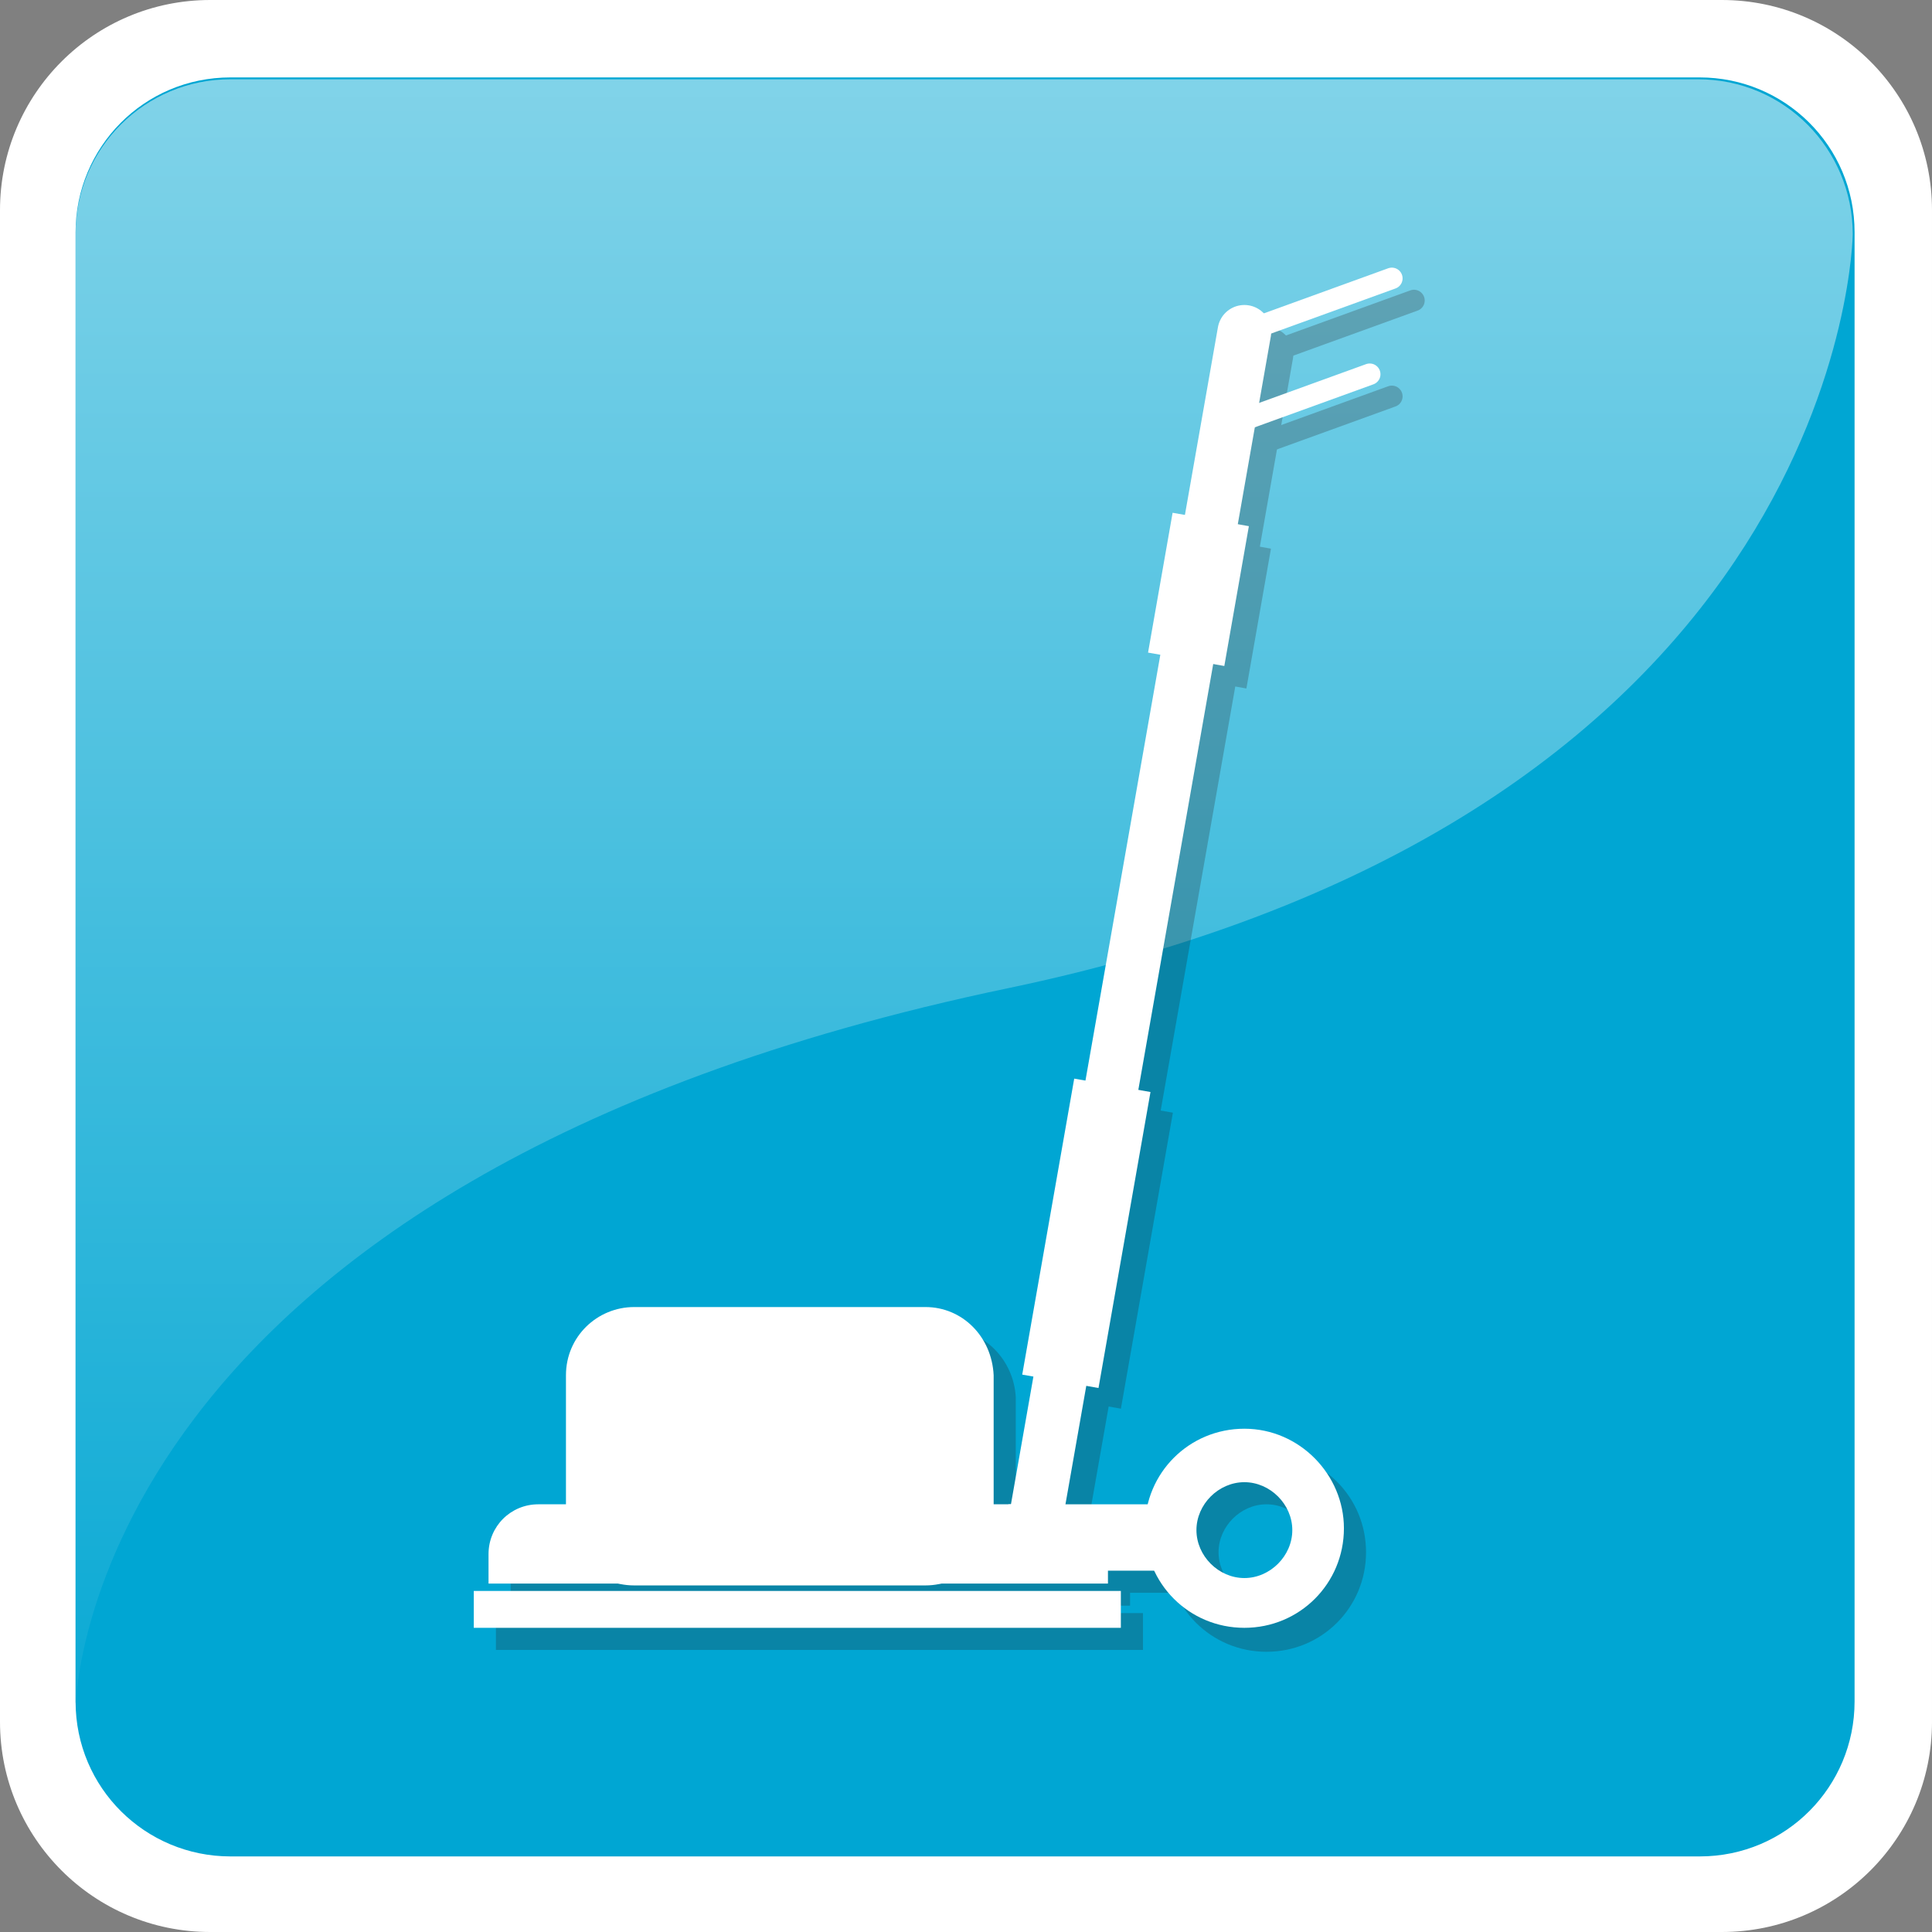 <?xml version="1.0" encoding="utf-8"?>
<!-- Generator: Adobe Illustrator 22.0.1, SVG Export Plug-In . SVG Version: 6.00 Build 0)  -->
<svg version="1.1" id="Layer_1" xmlns="http://www.w3.org/2000/svg" xmlns:xlink="http://www.w3.org/1999/xlink" x="0px" y="0px"
	 viewBox="0 0 104.8 104.8" style="enable-background:new 0 0 104.8 104.8;" xml:space="preserve">
<rect x="0" y="0" width="104.8" height="104.8" fill="#808080" stroke="none"/>
<style type="text/css">
	.st0{fill:#FFFFFF;}
	.st1{fill:#00A6D3;}
	.st2{opacity:0.5;fill:url(#SVGID_1_);}
	.st3{display:none;}
	.st4{display:inline;opacity:0.35;}
	.st5{fill:#231F20;}
	.st6{display:inline;}
	.st7{opacity:0.25;}
	.st8{fill:none;stroke:#231F20;stroke-width:2.912;stroke-linecap:round;stroke-miterlimit:10;}
	.st9{fill:none;stroke:#231F20;stroke-width:1.165;stroke-linecap:round;stroke-miterlimit:10;}
	.st10{fill:none;stroke:#FFFFFF;stroke-width:2.912;stroke-linecap:round;stroke-miterlimit:10;}
	.st11{fill:none;stroke:#FFFFFF;stroke-width:1.165;stroke-linecap:round;stroke-miterlimit:10;}
</style>
<g>
	<g>
		<g>
			<g>
				<path class="st0" d="M104.8,93.4c0,6.3-5.1,11.4-11.4,11.4h-82C5.1,104.8,0,99.7,0,93.4v-82C0,5.1,5.1,0,11.4,0h82
					c6.3,0,11.4,5.1,11.4,11.4V93.4z"/>
			</g>
		</g>
		<path class="st1" d="M100.6,92.3c0,4.6-3.7,8.4-8.4,8.4H12.5c-4.6,0-8.4-3.7-8.4-8.4V12.6c0-4.6,3.7-8.4,8.4-8.4h79.7
			c4.6,0,8.4,3.7,8.4,8.4V92.3z"/>
		<linearGradient id="SVGID_1_" gradientUnits="userSpaceOnUse" x1="52.379" y1="5.261" x2="52.379" y2="100.702">
			<stop  offset="0" style="stop-color:#FFFFFF"/>
			<stop  offset="1" style="stop-color:#00A6D3"/>
		</linearGradient>
		<path class="st2" d="M54.7,53.6c45.5-9.5,45.8-40.9,45.8-40.9c0-4.6-3.7-8.4-8.4-8.4H12.5c-4.6,0-8.4,3.7-8.4,8.4v79.7
			C4.2,92.3,4.4,64.1,54.7,53.6z"/>
	</g>
	<polygon class="st0" points="76.6,52.4 72.2,52.4 72.2,52.4 76.6,52.4 	"/>
</g>
<g class="st3">
	<g class="st4">
		<path class="st5" d="M71.8,32.1c-0.7,0-1.3,0-1.9,0c0-1,0-1.9,0-2.9c-0.6,0-1.2,0-1.8,0c-1.7,0-3.1-1.3-3.1-3.1c0-1.2,0-2.4,0-3.7
			c6.5,0,12.9,0,19.4,0c0,1.4,0.1,2.8,0,4.2c-0.1,1.4-1.5,2.5-3,2.6c-0.6,0-1.2,0-1.8,0c0,1,0,1.9,0,2.9c-0.7,0-1.3,0-2,0
			c0,0.4,0,0.8,0,1.2c0,13.1,0,26.1,0,39.2c0,4.8-3.5,9-8.1,10c-5.2,1.1-10.5-2.1-11.9-7.4c-0.3-0.9-0.4-1.9-0.4-2.9
			c0-13.2,0-26.4,0-39.5c0-2.4-1.3-4-3.6-4.4c-0.2,0-0.4-0.1-0.5-0.1c-2.1,0-4.2,0-6.3,0c-2.2,0-4,1.7-4.1,3.9c0.3,0,0.6,0,0.9,0.1
			c0,1.6,0,3.2,0,4.8c0.3,0,0.6,0,1,0c0,0.9,0,1.8,0,2.7c0,0.7-0.2,1.5,0.1,2c0.3,0.5,1.1,0.7,1.7,1.1c3.9,2.6,6,6.2,6.1,10.9
			c0,4.3,0,8.5,0,12.8c0,0.5,0.1,0.7,0.6,0.9c1.4,0.5,2.4,1.8,2.4,3.3c0,2.8,0,5.6,0,8.5c0,1.5-0.8,2.5-2,3.2
			c-1.2,0.6-2.3,0.4-3.4-0.4c-0.2-0.1-0.4-0.2-0.7-0.2c-6.3,0-12.7,0-19,0c-0.2,0-0.5,0.1-0.7,0.2c-1.1,0.8-2.2,1-3.4,0.4
			c-1.2-0.6-2-1.7-2-3.1c0-2.9,0-5.8,0-8.7c0-1.4,1-2.7,2.4-3.2c0.4-0.1,0.5-0.3,0.5-0.8c0-4.2,0-8.3,0-12.5c0-5.5,2.5-9.5,7.4-12.1
			c0.2-0.1,0.4-0.4,0.4-0.6c0-1.5,0-2.9,0-4.4c0.3,0,0.6,0,1-0.1c0-1.6,0-3.2,0-4.8c0.3,0,0.6,0,1,0c0.1-0.5,0.1-1,0.2-1.4
			c1-4.8,5.2-8.3,10.2-8.3c1.8,0,3.6,0,5.5,0C58.4,22.4,63,27,63,32.8c0,13.2,0,26.4,0,39.7c0,2.1,1.3,3.8,3.3,4.3
			c2.2,0.5,4.2-0.4,5.1-2.3c0.3-0.6,0.4-1.4,0.4-2.1c0-9.6,0-19.1,0-28.7c0-3.5,0-6.9,0-10.4C71.8,32.9,71.8,32.5,71.8,32.1z
			 M48.4,79.8c0-0.2,0-0.3,0-0.4c0-2.8,0-5.7,0-8.5c0-1.3,0.5-2.3,1.6-3.1c0.2-0.1,0.4-0.4,0.4-0.7c0-4.7,0.1-9.3,0-14
			c0-2.6-1-4.9-2.7-6.8c-0.6-0.7-1.3-1.2-2.1-1.9c0,0.2-0.1,0.3-0.1,0.4c-0.2,2.3-1.9,3.9-4.2,3.9c-1.2,0-2.3,0-3.5,0
			c-2.1,0-3.9-1.6-4-3.7c0-0.1,0-0.3-0.1-0.4c-0.1,0.1-0.2,0.1-0.3,0.1c-0.2,0.1-0.3,0.2-0.5,0.4c-2.6,2.1-4,4.9-4.1,8.2
			c-0.1,4.6,0,9.2,0,13.8c0,0.4,0.1,0.6,0.4,0.8c1,0.7,1.6,1.7,1.5,3c0,1,0,2,0,3c0,2,0,4,0,6C36.7,79.8,42.5,79.8,48.4,79.8z
			 M40.6,32.1c0-0.2,0.1-0.3,0.1-0.4c0.6-3.3,3.2-5.4,6.5-5.4c1.7,0,3.4,0,5.2,0c3.9,0,6.7,2.8,6.7,6.7c0,13.2,0,26.3,0,39.5
			c0,5.5,4.7,9.3,10,8.2c3.9-0.8,6.5-4.1,6.5-8.2c0-13.2,0-26.4,0-39.7c0-0.2,0-0.4,0-0.7c-0.7,0-1.3,0-2,0c0,0.3,0,0.6,0,0.8
			c0,13.1,0,26.3,0,39.4c0,3.5-2.9,6.5-6.3,6.4c-3.4,0-6.3-3-6.3-6.4c0-2.9,0-5.9,0-8.8c0-10.3,0-20.6,0-30.8c0-5-3.5-8.4-8.5-8.4
			c-2,0-4,0-6,0c-3.7,0-6.9,2.6-7.7,6.2c-0.1,0.5-0.2,1-0.3,1.6C39.3,32.1,39.9,32.1,40.6,32.1z M75.6,27.2c2,0,4,0,6,0
			c0.3,0,0.7-0.4,0.7-0.6c0.1-0.7,0-1.5,0-2.3c-5.2,0-10.4,0-15.6,0c0,0.6,0,1.2,0,1.8c0,0.9,0.3,1.1,1.1,1.1c1.7,0,3.4,0,5.1,0
			c0.2,0,0.4,0,0.6,0c0-0.4,0-0.6,0.1-0.9c0.6,0,1.2,0,1.9,0C75.6,26.6,75.6,26.9,75.6,27.2z M28.9,74.9c0-1.4,0-2.9,0-4.3
			c0-1-0.5-1.5-1.4-1.6c-1,0-1.5,0.5-1.5,1.6c0,2.9,0,5.7,0,8.6c0,1.1,0.5,1.6,1.5,1.6c1,0,1.5-0.5,1.5-1.6
			C28.9,77.8,28.9,76.3,28.9,74.9z M53.3,74.9c0-1.5,0-2.9,0-4.4c0-1-0.5-1.5-1.5-1.5c-1,0-1.5,0.5-1.5,1.5c0,2.9,0,5.8,0,8.7
			c0,1,0.5,1.5,1.5,1.5c1,0,1.5-0.5,1.5-1.5C53.3,77.8,53.3,76.4,53.3,74.9z M39.6,46.7c0.4,0,0.9,0,1.3,0c2,0.1,2.8-0.6,2.7-2.7
			c0-0.5-0.2-0.6-0.6-0.7c-1.9-0.6-3.9-0.7-5.9-0.2c-1.4,0.3-1.4,0.3-1.4,1.8c0,1.2,0.7,1.8,1.9,1.9C38.3,46.7,38.9,46.7,39.6,46.7z
			 M36.7,41.2c2-0.5,3.9-0.5,5.8,0c0-0.8,0-1.5,0-2.3c-2,0-3.9,0-5.8,0C36.7,39.7,36.7,40.4,36.7,41.2z M37.7,34.1c0,1,0,2,0,2.9
			c1.3,0,2.6,0,3.8,0c0-1,0-1.9,0-2.9C40.2,34.1,39,34.1,37.7,34.1z M71.8,29.2c0,0.4,0,0.6,0,0.9c2,0,3.9,0,5.8,0
			c0-0.3,0-0.6,0-0.9C75.6,29.2,73.7,29.2,71.8,29.2z"/>
		<path class="st5" d="M39.6,71c-1.2,0-2.3,0-3.5,0c-1.3,0-2.2-1-2.1-2.3c0.2-1.3,0.4-2.6,0.6-3.9c0.2-0.8,1-1.5,1.9-1.6
			c2,0,4.1,0,6.1,0c0.9,0,1.7,0.8,1.9,1.7c0.2,1.2,0.4,2.3,0.6,3.5C45.4,70,44.5,71,43,71C41.8,71,40.7,71,39.6,71z M35.9,69
			c2.5,0,5,0,7.4,0c-0.2-1.2-0.4-2.4-0.6-3.5c0-0.1-0.3-0.3-0.4-0.3c-1.8,0-3.6,0-5.4,0c-0.1,0-0.4,0.2-0.4,0.3
			C36.3,66.6,36.1,67.8,35.9,69z"/>
		<path class="st5" d="M40.6,74.6c0,0.6,0,1.2,0,1.8c-1.9,0-3.8,0-5.8,0c0-0.6,0-1.2,0-1.8C36.7,74.6,38.6,74.6,40.6,74.6z"/>
		<path class="st5" d="M42.6,74.5c0.6,0,1.2,0,1.8,0c0,0.6,0,1.2,0,1.8c-0.6,0-1.2,0-1.8,0C42.6,75.8,42.6,75.2,42.6,74.5z"/>
		<rect x="35.9" y="33" class="st5" width="7.4" height="9.1"/>
		<rect x="71.2" y="28.5" class="st5" width="7.3" height="2.8"/>
	</g>
	<g class="st6">
		<g>
			<path class="st0" d="M70.6,30.9c-0.7,0-1.3,0-1.9,0c0-1,0-1.9,0-2.9c-0.6,0-1.2,0-1.8,0c-1.7,0-3.1-1.3-3.1-3.1
				c0-1.2,0-2.4,0-3.7c6.5,0,12.9,0,19.4,0c0,1.4,0.1,2.8,0,4.2c-0.1,1.4-1.5,2.5-3,2.6c-0.6,0-1.2,0-1.8,0c0,1,0,1.9,0,2.9
				c-0.7,0-1.3,0-2,0c0,0.4,0,0.8,0,1.2c0,13.1,0,26.1,0,39.2c0,4.8-3.5,9-8.1,10c-5.2,1.1-10.5-2.1-11.9-7.4C56.2,73,56,72,56,71.1
				c0-13.2,0-26.4,0-39.5c0-2.4-1.3-4-3.6-4.4c-0.2,0-0.4-0.1-0.5-0.1c-2.1,0-4.2,0-6.3,0c-2.2,0-4,1.7-4.1,3.9c0.3,0,0.6,0,0.9,0.1
				c0,1.6,0,3.2,0,4.8c0.3,0,0.6,0,1,0c0,0.9,0,1.8,0,2.7c0,0.7-0.2,1.5,0.1,2c0.3,0.5,1.1,0.7,1.7,1.1c3.9,2.6,6,6.2,6.1,10.9
				c0,4.3,0,8.5,0,12.8c0,0.5,0.1,0.7,0.6,0.9c1.4,0.5,2.4,1.8,2.4,3.3c0,2.8,0,5.6,0,8.5c0,1.5-0.8,2.5-2,3.2
				c-1.2,0.6-2.3,0.4-3.4-0.4c-0.2-0.1-0.4-0.2-0.7-0.2c-6.3,0-12.7,0-19,0c-0.2,0-0.5,0.1-0.7,0.2c-1.1,0.8-2.2,1-3.4,0.4
				c-1.2-0.6-2-1.7-2-3.1c0-2.9,0-5.8,0-8.7c0-1.4,1-2.7,2.4-3.2c0.4-0.1,0.5-0.3,0.5-0.8c0-4.2,0-8.3,0-12.5
				c0-5.5,2.5-9.5,7.4-12.1c0.2-0.1,0.4-0.4,0.4-0.6c0-1.5,0-2.9,0-4.4c0.3,0,0.6,0,1-0.1c0-1.6,0-3.2,0-4.8c0.3,0,0.6,0,1,0
				c0.1-0.5,0.1-1,0.2-1.4c1-4.8,5.2-8.3,10.2-8.3c1.8,0,3.6,0,5.5,0c5.8,0,10.4,4.7,10.4,10.5c0,13.2,0,26.4,0,39.7
				c0,2.1,1.3,3.8,3.3,4.3c2.2,0.5,4.2-0.4,5.1-2.3c0.3-0.6,0.4-1.4,0.4-2.1c0-9.6,0-19.1,0-28.7c0-3.5,0-6.9,0-10.4
				C70.6,31.8,70.6,31.4,70.6,30.9z M47.3,78.6c0-0.2,0-0.3,0-0.4c0-2.8,0-5.7,0-8.5c0-1.3,0.5-2.3,1.6-3.1c0.2-0.1,0.4-0.4,0.4-0.7
				c0-4.7,0.1-9.3,0-14c0-2.6-1-4.9-2.7-6.8c-0.6-0.7-1.3-1.2-2.1-1.9c0,0.2-0.1,0.3-0.1,0.4c-0.2,2.3-1.9,3.9-4.2,3.9
				c-1.2,0-2.3,0-3.5,0c-2.1,0-3.9-1.6-4-3.7c0-0.1,0-0.3-0.1-0.4c-0.1,0.1-0.2,0.1-0.3,0.1c-0.2,0.1-0.3,0.2-0.5,0.4
				c-2.6,2.1-4,4.9-4.1,8.2c-0.1,4.6,0,9.2,0,13.8c0,0.4,0.1,0.6,0.4,0.8c1,0.7,1.6,1.7,1.5,3c0,1,0,2,0,3c0,2,0,4,0,6
				C35.6,78.6,41.4,78.6,47.3,78.6z M39.5,30.9c0-0.2,0.1-0.3,0.1-0.4c0.6-3.3,3.2-5.4,6.5-5.4c1.7,0,3.4,0,5.2,0
				c3.9,0,6.7,2.8,6.7,6.7c0,13.2,0,26.3,0,39.5c0,5.5,4.7,9.3,10,8.2c3.9-0.8,6.5-4.1,6.5-8.2c0-13.2,0-26.4,0-39.7
				c0-0.2,0-0.4,0-0.7c-0.7,0-1.3,0-2,0c0,0.3,0,0.6,0,0.8c0,13.1,0,26.3,0,39.4c0,3.5-2.9,6.5-6.3,6.4c-3.4,0-6.3-3-6.3-6.4
				c0-2.9,0-5.9,0-8.8c0-10.3,0-20.6,0-30.8c0-5-3.5-8.4-8.5-8.4c-2,0-4,0-6,0c-3.7,0-6.9,2.6-7.7,6.2c-0.1,0.5-0.2,1-0.3,1.6
				C38.2,30.9,38.8,30.9,39.5,30.9z M74.5,26.1c2,0,4,0,6,0c0.3,0,0.7-0.4,0.7-0.6c0.1-0.7,0-1.5,0-2.3c-5.2,0-10.4,0-15.6,0
				c0,0.6,0,1.2,0,1.8c0,0.9,0.3,1.1,1.1,1.1c1.7,0,3.4,0,5.1,0c0.2,0,0.4,0,0.6,0c0-0.4,0-0.6,0.1-0.9c0.6,0,1.2,0,1.9,0
				C74.5,25.5,74.5,25.7,74.5,26.1z M27.8,73.8c0-1.4,0-2.9,0-4.3c0-1-0.5-1.5-1.4-1.6c-1,0-1.5,0.5-1.5,1.6c0,2.9,0,5.7,0,8.6
				c0,1.1,0.5,1.6,1.5,1.6c1,0,1.5-0.5,1.5-1.6C27.8,76.6,27.8,75.2,27.8,73.8z M52.1,73.8c0-1.5,0-2.9,0-4.4c0-1-0.5-1.5-1.5-1.5
				c-1,0-1.5,0.5-1.5,1.5c0,2.9,0,5.8,0,8.7c0,1,0.5,1.5,1.5,1.5c1,0,1.5-0.5,1.5-1.5C52.1,76.7,52.1,75.2,52.1,73.8z M38.5,45.6
				c0.4,0,0.9,0,1.3,0c2,0.1,2.8-0.6,2.7-2.7c0-0.5-0.2-0.6-0.6-0.7c-1.9-0.6-3.9-0.7-5.9-0.2c-1.4,0.3-1.4,0.3-1.4,1.8
				c0,1.2,0.7,1.8,1.9,1.9C37.1,45.6,37.8,45.6,38.5,45.6z M35.6,40.1c2-0.5,3.9-0.5,5.8,0c0-0.8,0-1.5,0-2.3c-2,0-3.9,0-5.8,0
				C35.6,38.6,35.6,39.3,35.6,40.1z M36.6,32.9c0,1,0,2,0,2.9c1.3,0,2.6,0,3.8,0c0-1,0-1.9,0-2.9C39.1,32.9,37.8,32.9,36.6,32.9z
				 M70.6,28c0,0.4,0,0.6,0,0.9c2,0,3.9,0,5.8,0c0-0.3,0-0.6,0-0.9C74.5,28,72.6,28,70.6,28z"/>
			<path class="st0" d="M38.4,69.9c-1.2,0-2.3,0-3.5,0c-1.3,0-2.2-1-2.1-2.3c0.2-1.3,0.4-2.6,0.6-3.9c0.2-0.8,1-1.5,1.9-1.6
				c2,0,4.1,0,6.1,0c0.9,0,1.7,0.8,1.9,1.7c0.2,1.2,0.4,2.3,0.6,3.5c0.2,1.5-0.7,2.5-2.2,2.6C40.7,69.9,39.6,69.9,38.4,69.9z
				 M34.8,67.9c2.5,0,5,0,7.4,0c-0.2-1.2-0.4-2.4-0.6-3.5c0-0.1-0.3-0.3-0.4-0.3c-1.8,0-3.6,0-5.4,0c-0.1,0-0.4,0.2-0.4,0.3
				C35.1,65.5,35,66.7,34.8,67.9z"/>
			<path class="st0" d="M39.4,73.4c0,0.6,0,1.2,0,1.8c-1.9,0-3.8,0-5.8,0c0-0.6,0-1.2,0-1.8C35.6,73.4,37.5,73.4,39.4,73.4z"/>
			<path class="st0" d="M41.5,73.4c0.6,0,1.2,0,1.8,0c0,0.6,0,1.2,0,1.8c-0.6,0-1.2,0-1.8,0C41.5,74.7,41.5,74.1,41.5,73.4z"/>
			<rect x="34.8" y="31.8" class="st0" width="7.4" height="9.1"/>
			<rect x="70" y="27.3" class="st0" width="7.3" height="2.8"/>
		</g>
	</g>
</g>
<g>
	<g class="st7">
		<path class="st5" d="M61.3,87.1H27.7v-1.6c0-1.5,1.2-2.7,2.7-2.7h28.2c1.5,0,2.7,1.2,2.7,2.7V87.1z"/>
		<rect x="26.9" y="87.5" class="st5" width="35.1" height="2"/>
		<path class="st5" d="M51.4,72.1H35.6c-2,0-3.7,1.6-3.7,3.7v7.7c0,2,1.6,3.7,3.7,3.7h15.8c2,0,3.7-1.6,3.7-3.7v-7.7
			C55,73.8,53.4,72.1,51.4,72.1z"/>
		<rect x="55.9" y="82.8" class="st5" width="8.4" height="3.6"/>
		<path class="st5" d="M68.7,78.8c-3,0-5.4,2.4-5.4,5.4c0,3,2.4,5.4,5.4,5.4c3,0,5.4-2.4,5.4-5.4C74.1,81.2,71.7,78.8,68.7,78.8z
			 M68.7,86.8c-1.4,0-2.6-1.2-2.6-2.6c0-1.4,1.2-2.6,2.6-2.6s2.6,1.2,2.6,2.6C71.3,85.6,70.1,86.8,68.7,86.8z"/>
		<line class="st8" x1="57.2" y1="84.6" x2="68.7" y2="19.2"/>
		<line class="st9" x1="68.7" y1="19.2" x2="76.7" y2="16.3"/>
		<line class="st9" x1="67.5" y1="24.4" x2="75.5" y2="21.5"/>
		<rect x="52" y="66" transform="matrix(0.173 -0.985 0.985 0.173 -17.34 115.488)" class="st5" width="16.3" height="4.2"/>
		
			<rect x="62.4" y="31.1" transform="matrix(0.173 -0.985 0.985 0.173 22.044 92.703)" class="st5" width="7.7" height="4.2"/>
	</g>
	<g>
		<g>
			<path class="st0" d="M60.1,85.9H26.5v-1.6c0-1.5,1.2-2.7,2.7-2.7h28.2c1.5,0,2.7,1.2,2.7,2.7V85.9z"/>
			<rect x="25.7" y="86.3" class="st0" width="35.1" height="2"/>
			<path class="st0" d="M50.2,70.9H34.4c-2,0-3.7,1.6-3.7,3.7v7.7c0,2,1.6,3.7,3.7,3.7h15.8c2,0,3.7-1.6,3.7-3.7v-7.7
				C53.8,72.5,52.2,70.9,50.2,70.9z"/>
			<rect x="54.7" y="81.6" class="st0" width="8.4" height="3.6"/>
			<path class="st0" d="M67.5,77.5c-3,0-5.4,2.4-5.4,5.4c0,3,2.4,5.4,5.4,5.4c3,0,5.4-2.4,5.4-5.4C72.9,80,70.5,77.5,67.5,77.5z
				 M67.5,85.6c-1.4,0-2.6-1.2-2.6-2.6c0-1.4,1.2-2.6,2.6-2.6c1.4,0,2.6,1.2,2.6,2.6C70.1,84.4,68.9,85.6,67.5,85.6z"/>
			<line class="st10" x1="56" y1="83.4" x2="67.5" y2="18"/>
			<line class="st11" x1="67.5" y1="18" x2="75.5" y2="15.1"/>
			<line class="st11" x1="66.3" y1="23.2" x2="74.3" y2="20.3"/>
			
				<rect x="50.7" y="64.8" transform="matrix(0.173 -0.985 0.985 0.173 -17.149 113.294)" class="st0" width="16.3" height="4.2"/>
			
				<rect x="61.2" y="29.9" transform="matrix(0.173 -0.985 0.985 0.173 22.236 90.509)" class="st0" width="7.7" height="4.2"/>
		</g>
	</g>
</g>
</svg>

